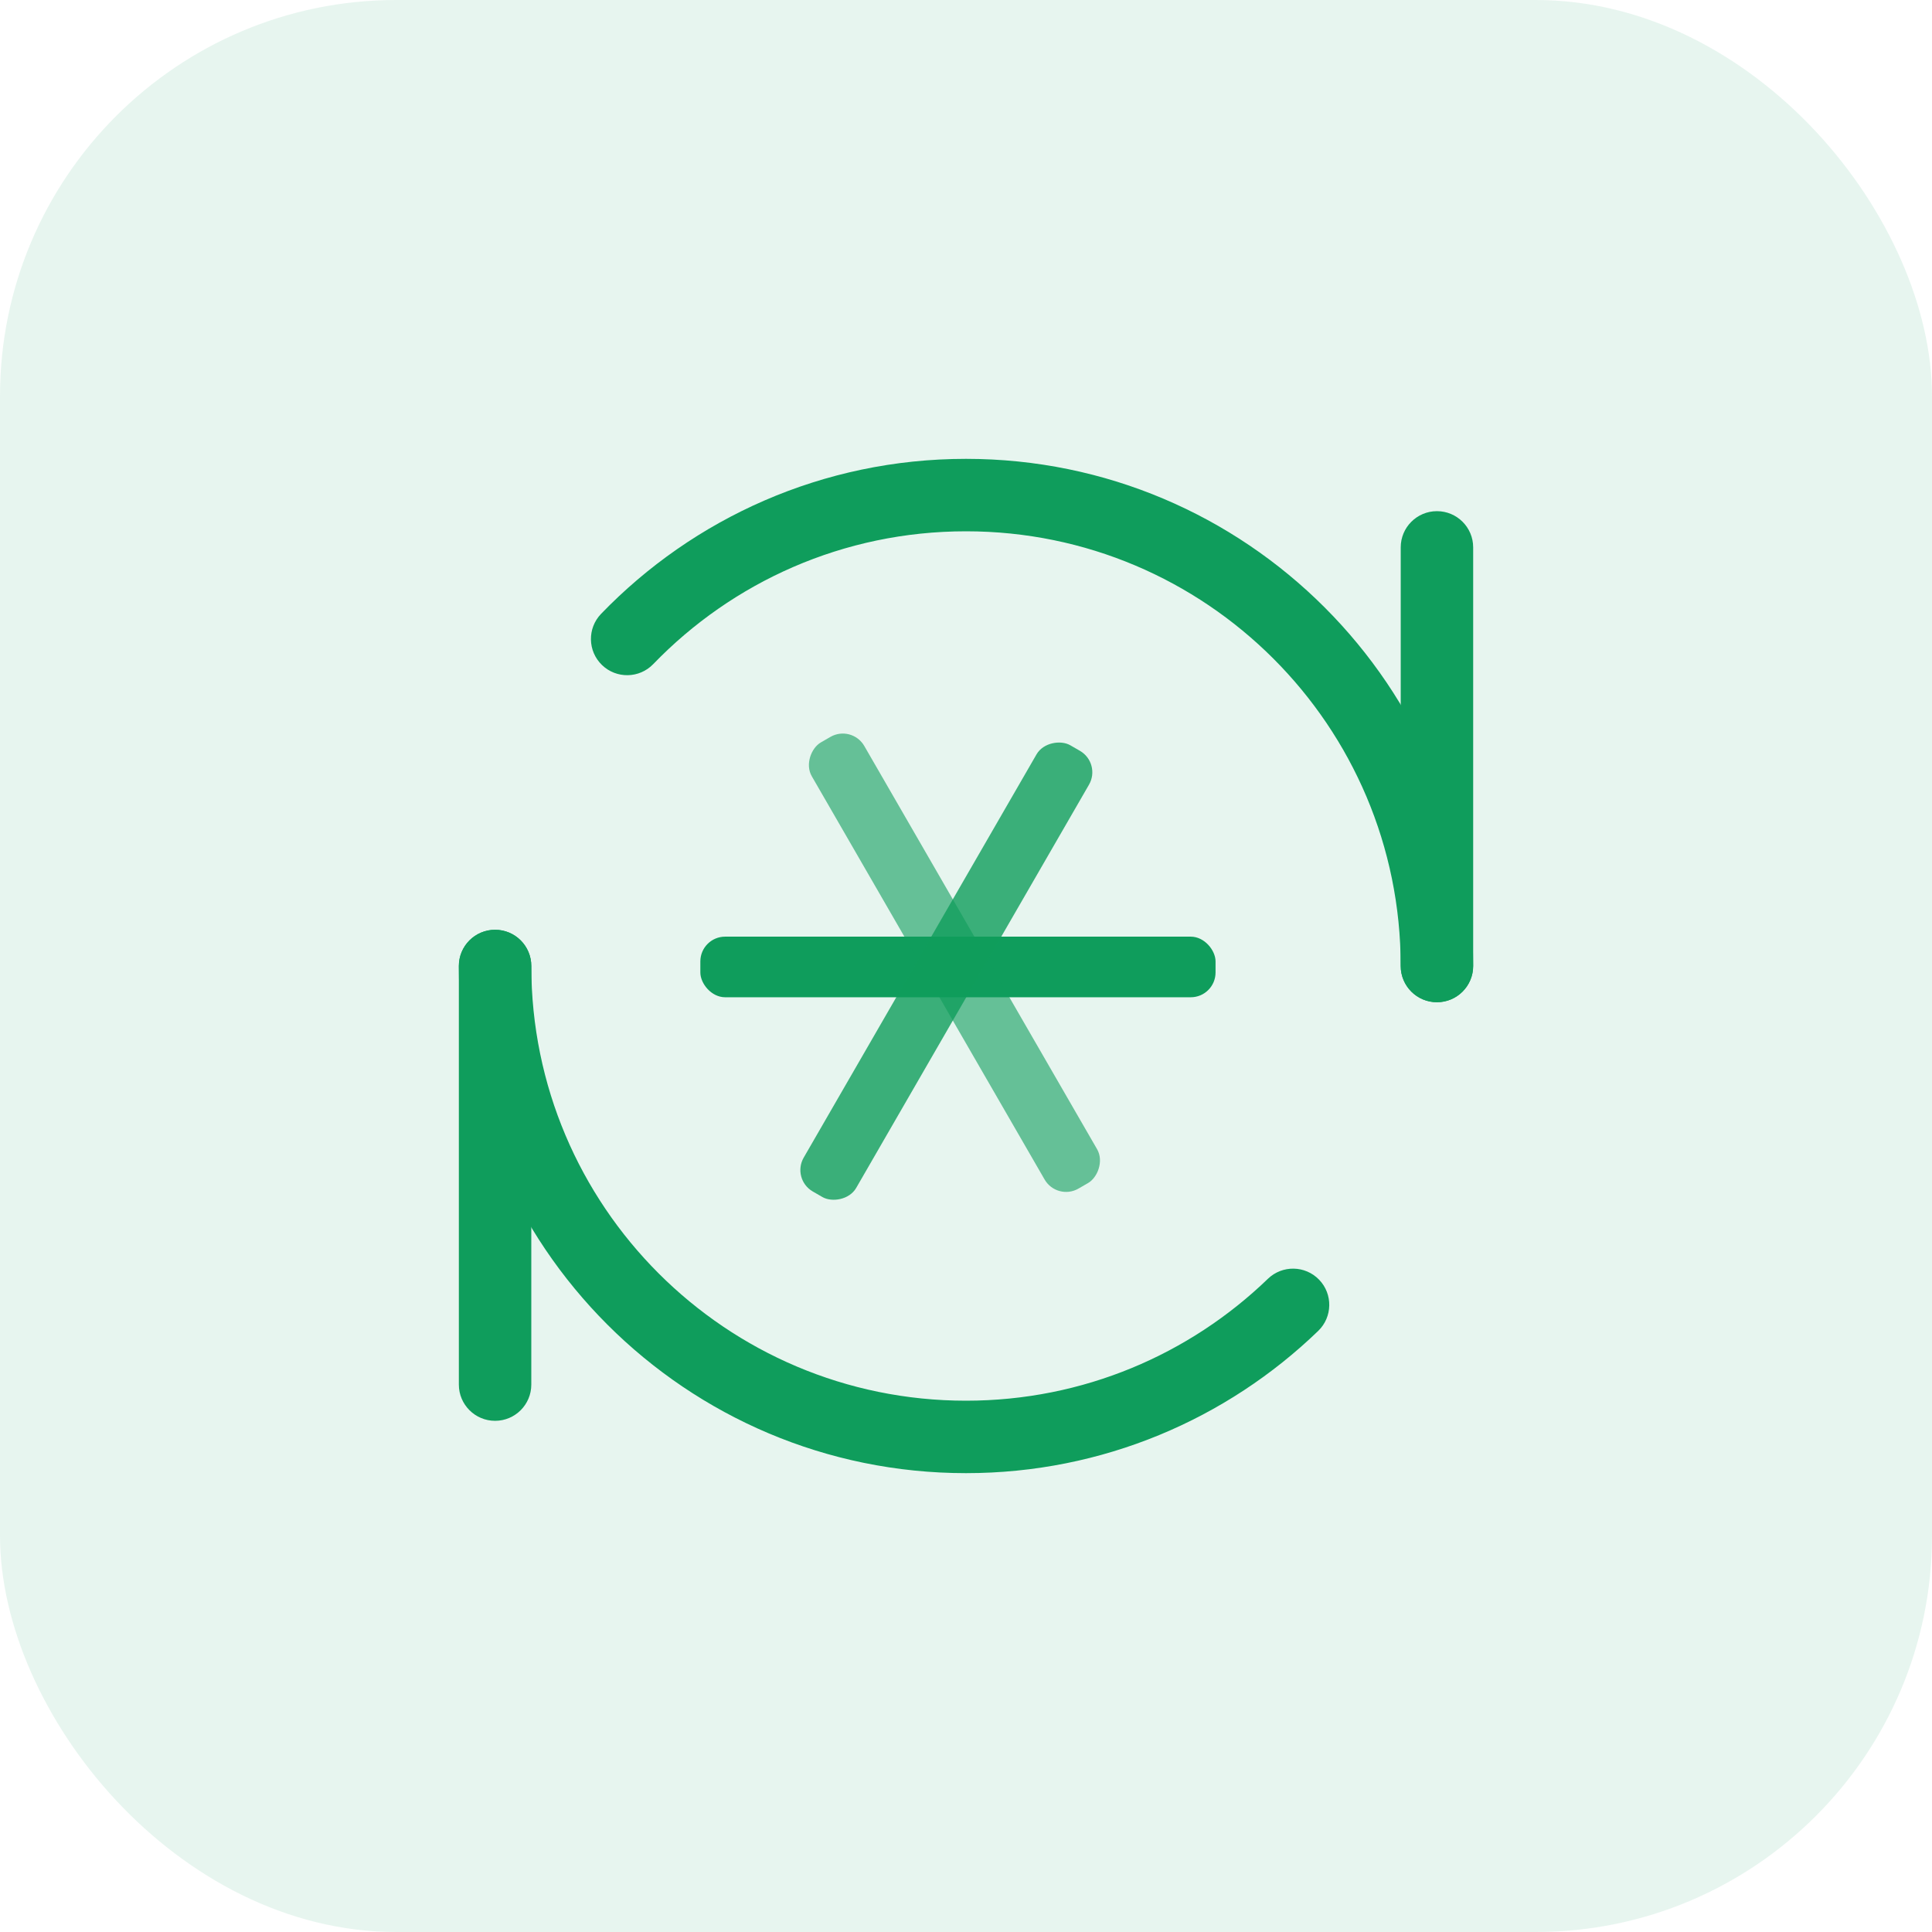 <svg width="78" height="78" viewBox="0 0 78 78" fill="none" xmlns="http://www.w3.org/2000/svg">
<g clip-path="url(#clip0_9056_310196)">
<rect width="78" height="78" rx="16" fill="#0F9D5C" fill-opacity="0.1"/>
<path fill-rule="evenodd" clip-rule="evenodd" d="M58.013 20.637C58.821 20.637 59.476 21.291 59.476 22.099V38.999C59.476 39.807 58.821 40.462 58.013 40.462C57.206 40.462 56.551 39.807 56.551 38.999V22.099C56.551 21.291 57.206 20.637 58.013 20.637Z" fill="#0F9D5C"/>
<path fill-rule="evenodd" clip-rule="evenodd" d="M19.988 37.537C20.796 37.537 21.45 38.192 21.45 39V55.9C21.45 56.707 20.796 57.362 19.988 57.362C19.18 57.362 18.525 56.707 18.525 55.9V39C18.525 38.192 19.18 37.537 19.988 37.537Z" fill="#0F9D5C"/>
<path fill-rule="evenodd" clip-rule="evenodd" d="M24.268 24.782C27.99 20.926 33.216 18.525 39 18.525C50.309 18.525 59.475 27.692 59.475 39C59.475 39.808 58.821 40.463 58.013 40.463C57.205 40.463 56.55 39.808 56.55 39C56.55 29.308 48.693 21.45 39 21.45C34.042 21.45 29.566 23.505 26.372 26.813C25.811 27.394 24.885 27.41 24.304 26.849C23.723 26.288 23.707 25.363 24.268 24.782ZM19.988 37.538C20.796 37.538 21.45 38.193 21.45 39C21.45 48.693 29.308 56.55 39 56.55C43.735 56.55 48.03 54.677 51.188 51.629C51.769 51.068 52.695 51.084 53.256 51.665C53.817 52.246 53.8 53.172 53.219 53.733C49.538 57.287 44.523 59.475 39 59.475C27.692 59.475 18.525 50.309 18.525 39C18.525 38.193 19.18 37.538 19.988 37.538Z" fill="#0F9D5C"/>
<rect x="28.275" y="37.815" width="20.8" height="2.447" rx="1" fill="#0F9D5C"/>
<rect opacity="0.6" x="34.393" y="29.25" width="20.8" height="2.447" rx="1" transform="rotate(60 34.393 29.25)" fill="#0F9D5C"/>
<rect opacity="0.8" x="31.947" y="47.603" width="20.8" height="2.447" rx="1" transform="rotate(-60 31.947 47.603)" fill="#0F9D5C"/>
</g>
<defs>
<clipPath id="clip0_9056_310196">
<rect width="78" height="78" rx="16" fill="white"/>
</clipPath>
</defs>
</svg>
